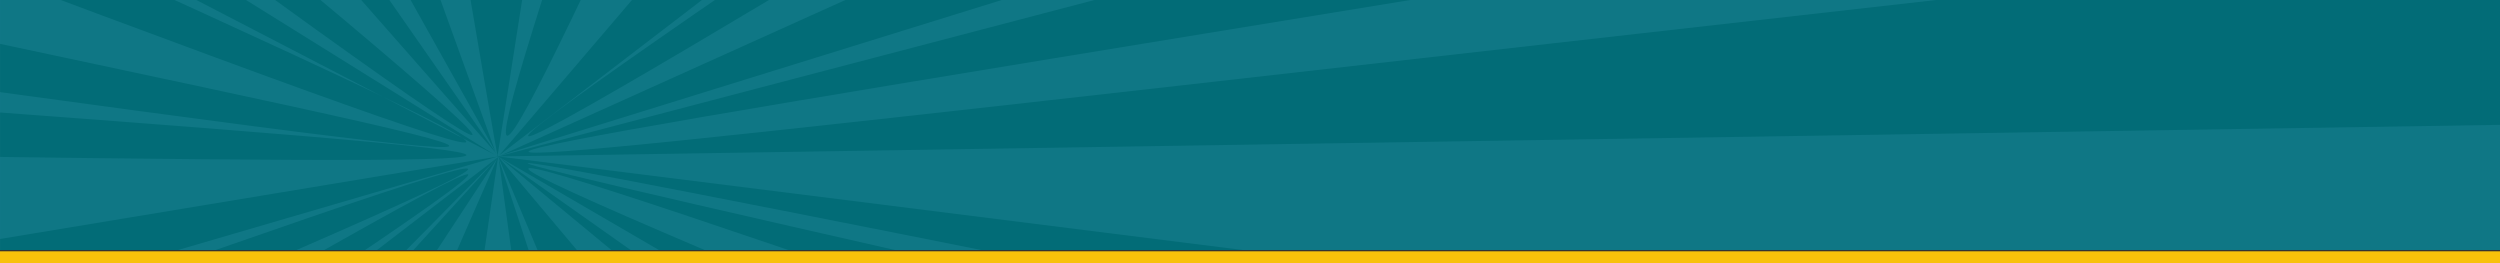 <?xml version="1.0" encoding="UTF-8"?> <svg xmlns="http://www.w3.org/2000/svg" xmlns:xlink="http://www.w3.org/1999/xlink" width="1920" height="202" viewBox="0 0 1920 202"><rect x="0" y="0" width="1920" height="202" fill="#333333" stroke="none"/><defs><clipPath id="clip-path"><rect id="Rectangle_25698" data-name="Rectangle 25698" width="1920" height="192" transform="translate(-19637 -1673)" fill="#fff"></rect></clipPath><linearGradient id="linear-gradient" x1="0.544" y1="0.106" x2="0.49" y2="0.321" gradientUnits="objectBoundingBox"><stop offset="0" stop-color="#026c77"></stop><stop offset="1" stop-color="#026c77"></stop></linearGradient><clipPath id="clip-path-2"><path id="Subtraction_78" data-name="Subtraction 78" d="M1920,716.361H0V95.654c.111.06,11.191,6.213,32.088,15.4,12.209,5.366,25.282,10.676,38.856,15.784,16.97,6.385,34.784,12.472,52.95,18.093A1085.7,1085.7,0,0,0,268.73,178.805c29.614,4.853,59.966,8.609,90.214,11.163,33.274,2.809,67.243,4.233,100.964,4.232,18.689,0,37.688-.439,56.471-1.3,19.56-.9,39.422-2.29,59.035-4.127,20.381-1.91,41.065-4.357,61.48-7.275,21.163-3.025,42.632-6.641,63.809-10.748,21.911-4.249,44.123-9.143,66.019-14.545,22.615-5.58,45.531-11.861,68.11-18.667,23.29-7.022,46.869-14.8,70.083-23.114,23.914-8.567,48.118-17.949,71.939-27.886,18.674-7.79,37.607-15.158,56.274-21.9,18.243-6.587,36.73-12.756,54.95-18.336,17.789-5.448,35.817-10.485,53.584-14.972,17.326-4.376,34.88-8.348,52.173-11.805,16.85-3.369,33.914-6.342,50.72-8.837,16.358-2.428,32.92-4.47,49.225-6.067,15.853-1.553,31.9-2.729,47.688-3.495C1356.8.377,1372.316,0,1387.574,0c20.162,0,40.524.658,60.522,1.955,19.13,1.24,38.436,3.1,57.382,5.524,18.064,2.312,36.278,5.2,54.136,8.583,16.966,3.214,34.052,6.96,50.783,11.133A899.527,899.527,0,0,1,1777.9,87.023c20.923,9.924,41.413,20.675,60.9,31.954,15.591,9.023,30.577,18.4,44.545,27.875,23.775,16.126,36.521,27.086,36.647,27.195Z" transform="translate(1920 388.361) rotate(180)" fill="#f4c332"></path></clipPath></defs><g id="keep-smiling-blue-starbust-backgound" transform="translate(19613 1110)"><g id="Mask_Group_70208" data-name="Mask Group 70208" transform="translate(24 563)" clip-path="url(#clip-path)"><g id="Group_74460" data-name="Group 74460"><path id="Subtraction_76" data-name="Subtraction 76" d="M1920,716.361H0V95.654c.111.06,11.253,6.24,32.089,15.4,12.2,5.364,25.276,10.674,38.856,15.784,16.972,6.386,34.787,12.473,52.95,18.093A1085.694,1085.694,0,0,0,268.729,178.8c29.617,4.853,59.969,8.609,90.214,11.163,33.273,2.81,67.241,4.234,100.964,4.233,18.7,0,37.7-.439,56.471-1.3,19.554-.9,39.416-2.29,59.035-4.127,20.378-1.909,41.063-4.357,61.481-7.275,21.171-3.026,42.639-6.643,63.809-10.748,21.914-4.25,44.125-9.144,66.018-14.545,22.62-5.582,45.536-11.862,68.11-18.668,23.292-7.022,46.872-14.8,70.083-23.115,23.916-8.568,48.12-17.95,71.939-27.886,18.674-7.79,37.608-15.158,56.275-21.9,18.242-6.587,36.73-12.756,54.95-18.336,17.79-5.448,35.818-10.485,53.583-14.972,17.328-4.376,34.881-8.348,52.173-11.805,16.853-3.37,33.918-6.343,50.72-8.837,16.354-2.428,32.916-4.469,49.225-6.067,15.86-1.554,31.9-2.73,47.687-3.5C1356.8.378,1372.317,0,1387.573,0c20.162,0,40.524.658,60.523,1.955,19.132,1.24,38.438,3.1,57.382,5.524,18.061,2.311,36.275,5.2,54.135,8.583,16.962,3.214,34.047,6.959,50.783,11.133A899.555,899.555,0,0,1,1777.9,87.023c20.925,9.925,41.415,20.676,60.9,31.954,15.594,9.025,30.581,18.4,44.546,27.875,23.777,16.127,36.522,27.086,36.648,27.195V716.36Z" transform="translate(-17717 -1189.639) rotate(180)" fill="#fff"></path><path id="Subtraction_77" data-name="Subtraction 77" d="M1920,716.361H0V95.654c.111.06,11.253,6.24,32.089,15.4,12.2,5.364,25.276,10.674,38.856,15.784,16.972,6.386,34.787,12.473,52.95,18.093A1085.694,1085.694,0,0,0,268.729,178.8c29.617,4.853,59.969,8.609,90.214,11.163,33.273,2.81,67.241,4.234,100.964,4.233,18.7,0,37.7-.439,56.471-1.3,19.554-.9,39.416-2.29,59.035-4.127,20.378-1.909,41.063-4.357,61.481-7.275,21.171-3.026,42.639-6.643,63.809-10.748,21.914-4.25,44.125-9.144,66.018-14.545,22.62-5.582,45.536-11.862,68.11-18.668,23.292-7.022,46.872-14.8,70.083-23.115,23.916-8.568,48.12-17.95,71.939-27.886,18.674-7.79,37.608-15.158,56.275-21.9,18.242-6.587,36.73-12.756,54.95-18.336,17.79-5.448,35.818-10.485,53.583-14.972,17.328-4.376,34.881-8.348,52.173-11.805,16.853-3.37,33.918-6.343,50.72-8.837,16.354-2.428,32.916-4.469,49.225-6.067,15.86-1.554,31.9-2.73,47.687-3.5C1356.8.378,1372.317,0,1387.573,0c20.162,0,40.524.658,60.523,1.955,19.132,1.24,38.438,3.1,57.382,5.524,18.061,2.311,36.275,5.2,54.135,8.583,16.962,3.214,34.047,6.959,50.783,11.133A899.555,899.555,0,0,1,1777.9,87.023c20.925,9.925,41.415,20.676,60.9,31.954,15.594,9.025,30.581,18.4,44.546,27.875,23.777,16.127,36.522,27.086,36.648,27.195V716.36Z" transform="translate(-17717 -1219.639) rotate(180)" fill="url(#linear-gradient)"></path><g id="Mask_Group_70181" data-name="Mask Group 70181" transform="translate(-19637 -1608)" clip-path="url(#clip-path-2)"><g id="Group_74329" data-name="Group 74329" transform="translate(-1684.063 -1317.935)" opacity="0.146"><g id="Group_74328" data-name="Group 74328"><path id="Path_181844" data-name="Path 181844" d="M117.685,62.7H300.978c2506.386,1828.339,2384.191,1789.291,229.232,0H976.729c.459.459,1205.417,1371.254,1205.417,1370.795L1226.632,62.7h188.806l765.789,1368.957L1686.474,62.7H1949.7c.459,1.837,231.988,1370.795,233.366,1372.633.459,0,214.991-1372.633,214.991-1372.633h236.582c-601.79,1831.1-646.35,1787.913,194.778,0h527.37L2184.443,1434.873,3975.113,62.7h216.369c-2608.369,1783.32-2703.92,1791.588,57.882,131.843V504.166L2185.821,1434.873,4249.364,794.954v99.227c-2150.825,563.661-2065.839,541.611-2065.839,541.611-.459,0,580.658,1372.632,581.118,1373.091H2633.259L2183.984,1437.629l187.887,1371.254H1984.612l198.912-1373.091L1582.653,2808.883H1281.758l901.766-1372.632L932.628,2809.343H828.808L2183.524,1436.251,395.152,2809.343c-312.839,0-277.007,4.594-277.007-13.322,2756.749-1814.557,2689.679-1719.465,0-169.052V2320.1c2692.436-1152.588,2753.533-1126.863,0-156.19V2039.419c.46,0,2064.92-603.627,2065.38-603.627L118.145,1778.031v-364.29c2710.811,28.941,2731.943,72.582,0-135.977V1154.65c3321.329,451.572,2007.5,315.136,0-192.022V667.246c2754.452,1024.421,2687.842,1051.984,0-173.646V364.514l2062.623,1069.9L117.685,150.442V62.7ZM2184.443,1435.333h-.459C2183.984,1435.792,2183.984,1435.792,2184.443,1435.333Zm-.919,0Zm0,.459Zm-.919-1.378Zm0,.459c0,.919,0,.459.919.919C2183.065,1435.333,2183.065,1434.873,2182.606,1434.873Zm.459.459Zm.459,0Zm0,0Zm-.459,0Zm-.459.919h0C2183.065,1436.251,2183.065,1435.792,2182.606,1436.251Zm.459-.459Zm-.459,0h.459S2182.606,1435.333,2182.606,1435.792Zm0-.459Zm-.459,0Z" transform="translate(-116.9 -62.7)" fill="#5bb7d5"></path><path id="Path_181845" data-name="Path 181845" d="M2159.4,404.461C-599.19,708.112-528.445,736.135,2159.4,286.4Z" transform="translate(1973.066 741.237)" fill="#5bb7d5"></path><path id="Path_181846" data-name="Path 181846" d="M116.552,361.6,2182.391,1563.8C2182.391,1895.935,2316.99,1913.391,116.552,361.6Z" transform="translate(1950.072 1011.492)" fill="#5bb7d5"></path><path id="Path_181847" data-name="Path 181847" d="M2159.542,1219.606c-2694.274-1128.242-2752.615-1100.679,0-155.731Z" transform="translate(1972.922 1018.502)" fill="#5bb7d5"></path><path id="Path_181848" data-name="Path 181848" d="M2160.013,828.478c-2710.352-617.409-2737.915-603.627,0-61.557Z" transform="translate(1972.449 1015.48)" fill="#5bb7d5"></path><path id="Path_181849" data-name="Path 181849" d="M1360.6,1735.151,204.8,361.6,1866.843,1735.151Z" transform="translate(1861.824 1011.492)" fill="#5bb7d5"></path><path id="Path_181850" data-name="Path 181850" d="M2182.74,648.964C1504.233,560.762,116.9,387.116,116.9,387.116L2182.74,354.5V648.964Z" transform="translate(1949.725 985.976)" fill="#5bb7d5"></path></g></g></g></g></g><path id="Path_181909" data-name="Path 181909" d="M0,0H1920V9H0Z" transform="translate(-19613 -917)" fill="#f8c10a"></path></g></svg> 